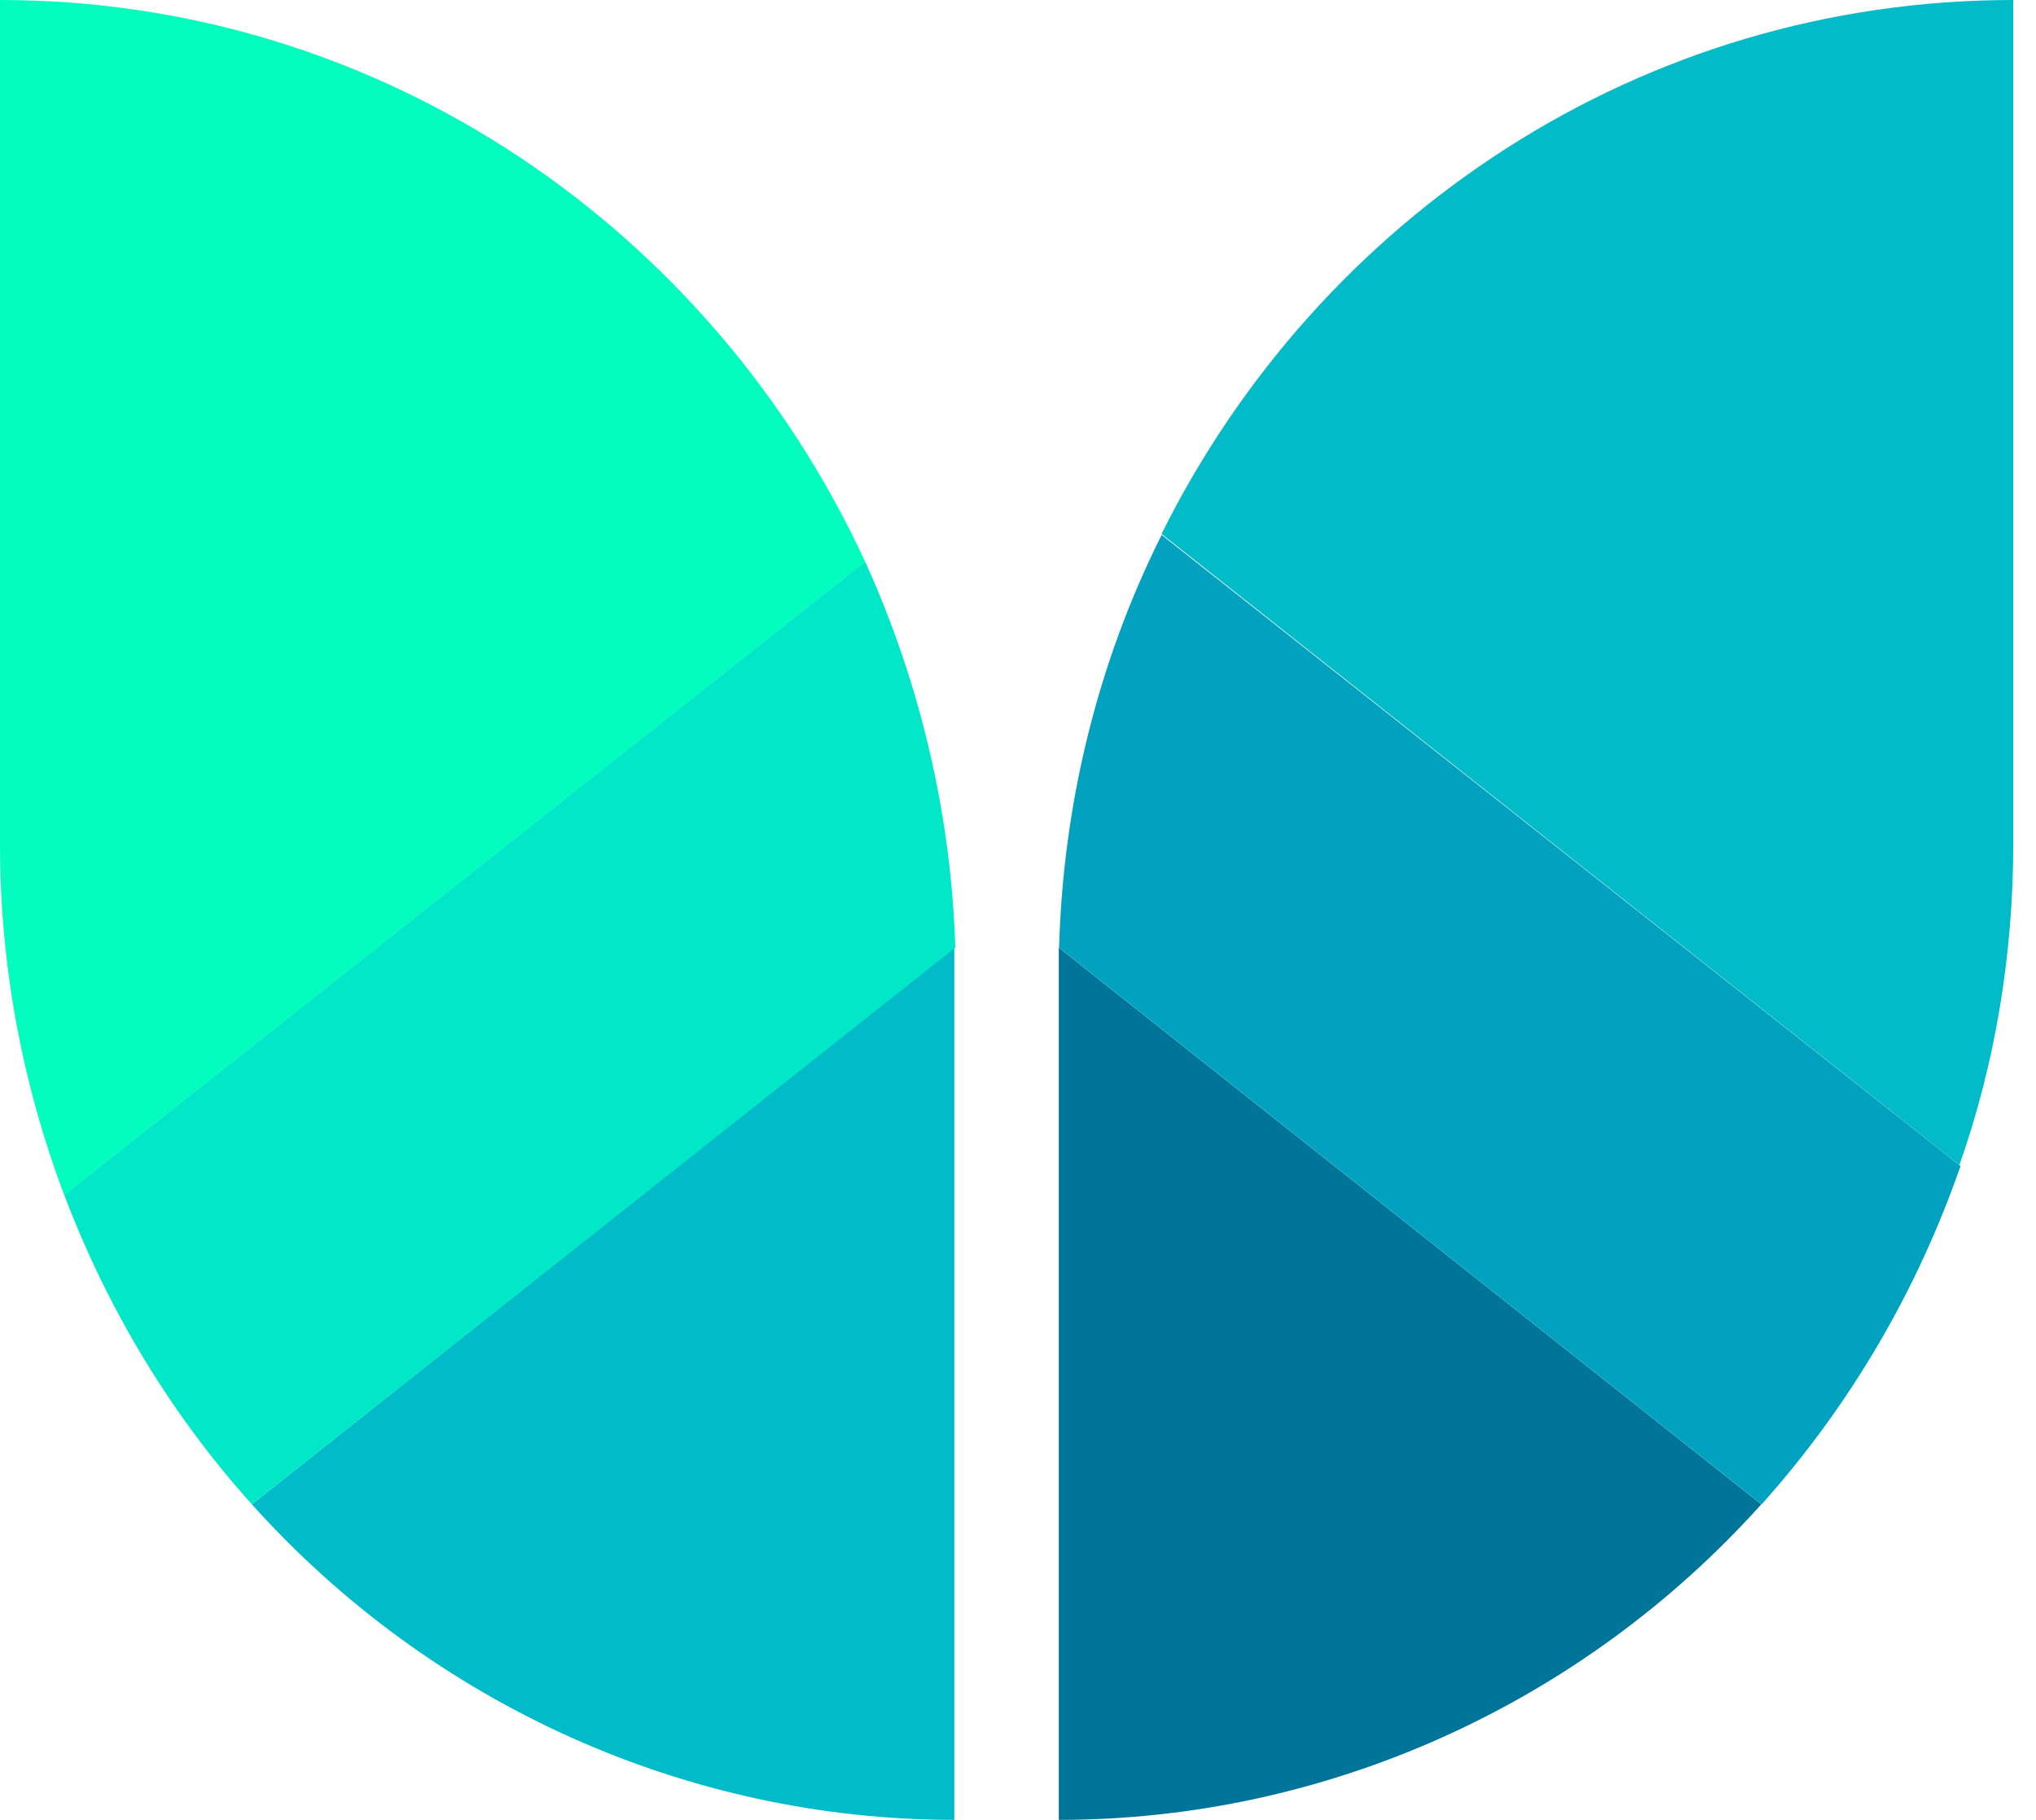 <svg width="66" height="59" viewBox="0 0 66 59" fill="none" xmlns="http://www.w3.org/2000/svg">
<path fill-rule="evenodd" clip-rule="evenodd" d="M8.163 48.769L30.936 30.722C30.936 31.024 30.936 31.326 30.936 31.628L30.936 59C22.303 59 14.007 55.276 8.163 48.769Z" fill="#01BBC8"/>
<path fill-rule="evenodd" clip-rule="evenodd" d="M57.096 48.769L34.323 30.722C34.323 31.024 34.323 31.326 34.323 31.628L34.323 59C42.956 59 51.252 55.276 57.096 48.769Z" fill="#007499"/>
<path fill-rule="evenodd" clip-rule="evenodd" d="M37.653 17.309C42.758 7.044 53.171 0 65.263 0V27.372C65.263 30.894 64.691 34.45 63.516 37.771L37.653 17.309Z" fill="#01BBC8"/>
<path fill-rule="evenodd" clip-rule="evenodd" d="M57.104 48.772L34.331 30.725C34.465 26.062 35.574 21.5 37.656 17.341L63.553 37.803C62.143 41.862 59.959 45.585 57.104 48.772Z" fill="#01A2BF"/>
<path fill-rule="evenodd" clip-rule="evenodd" d="M0 27.372L0 0C12.394 0 23.075 7.447 28.046 18.215L2.082 38.744C0.705 35.087 0 31.263 0 27.372Z" fill="#03FDBE"/>
<path fill-rule="evenodd" clip-rule="evenodd" d="M8.162 48.768C5.542 45.85 3.493 42.462 2.082 38.739L28.046 18.209C29.826 22.134 30.834 26.394 30.968 30.721L8.162 48.768Z" fill="#01E8C8"/>
</svg>
